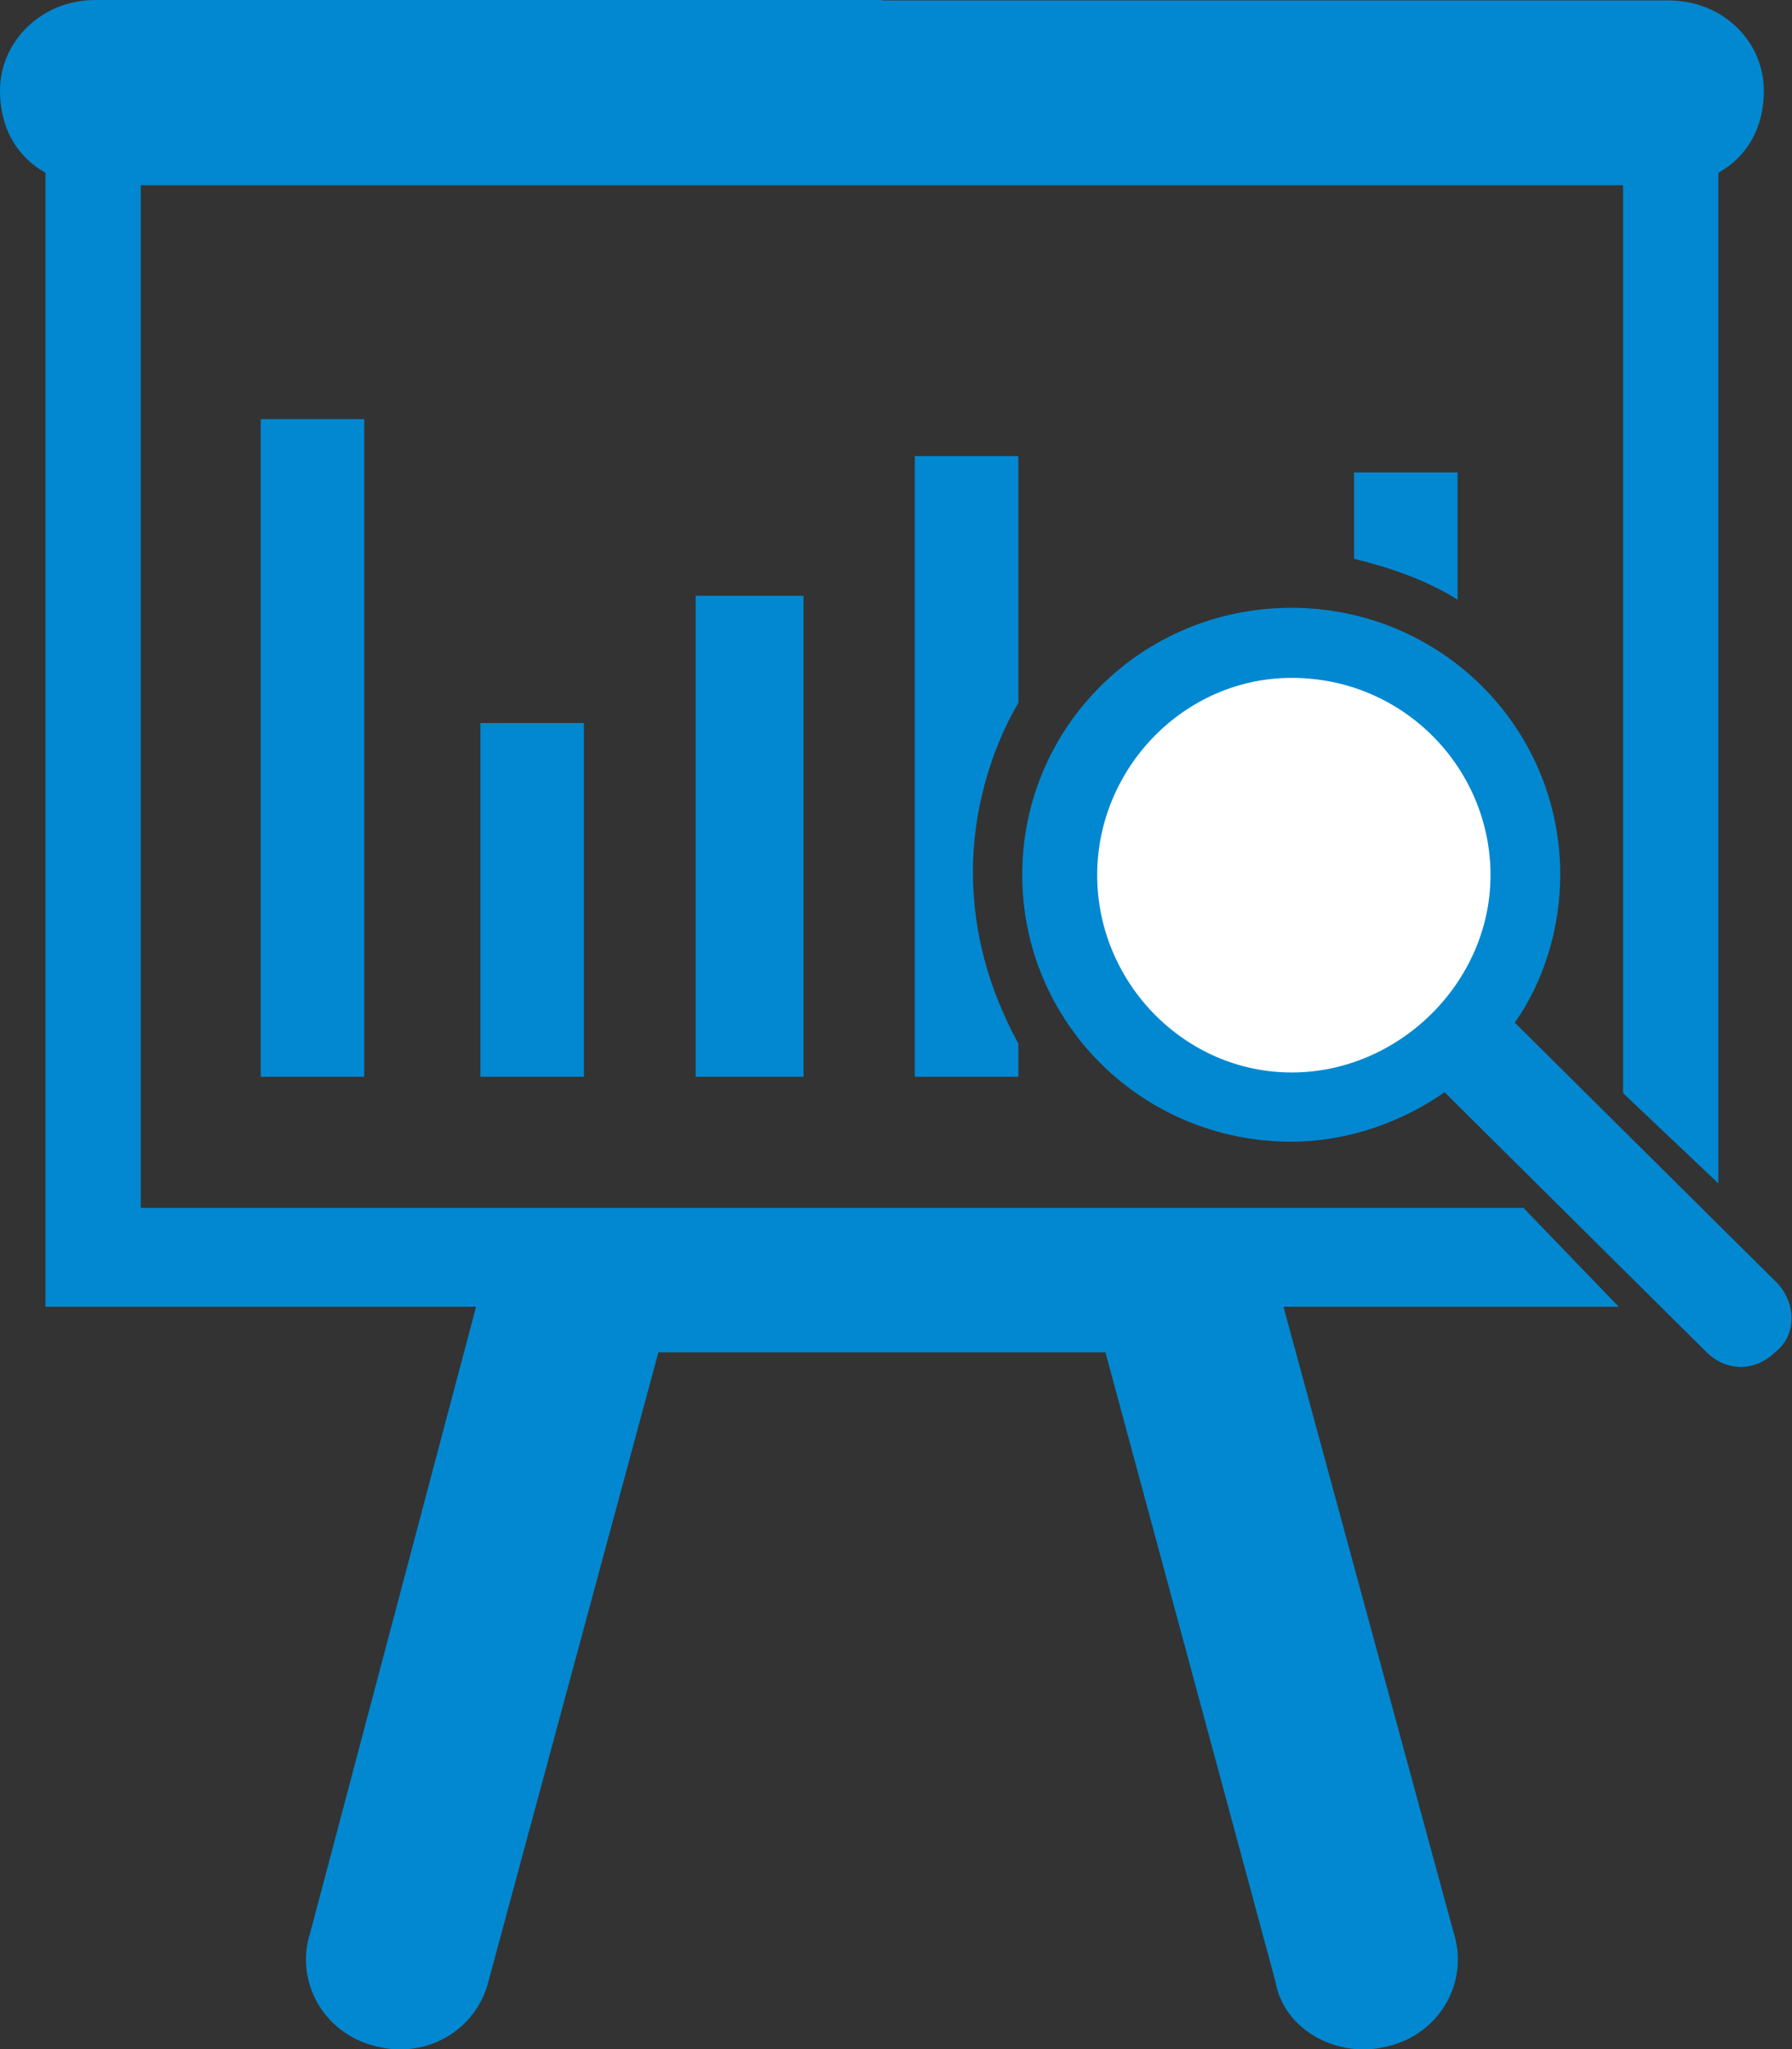 <svg width="70" height="80" viewBox="0 0 70 80" fill="none" xmlns="http://www.w3.org/2000/svg">
<rect x="0" y="0" width="70" height="80" fill="#333333" stroke="none"/>
<g clip-path="url(#clip0_4621_2366)">
<path fill-rule="evenodd" clip-rule="evenodd" d="M64.045 50.38L64.536 51.017L64.045 50.38Z" fill="black"/>
<path fill-rule="evenodd" clip-rule="evenodd" d="M18.766 28.227H22.81V42.039H18.766V28.227Z" fill="#0288D1"/>
<path fill-rule="evenodd" clip-rule="evenodd" d="M59.187 39.941L69.373 50.044C70.185 50.85 70.185 52.125 69.373 52.763C68.561 53.568 67.427 53.568 66.632 52.763L64.856 51.001L64.534 50.682L64.365 50.514L64.196 50.346L56.429 42.643C54.822 43.768 52.707 44.573 50.439 44.573C44.619 44.573 39.932 39.925 39.932 34.151C39.932 28.378 44.619 23.73 50.439 23.73C56.26 23.73 60.947 28.378 60.947 34.151C60.947 36.232 60.304 38.33 59.17 39.925L59.187 39.941Z" fill="#0288D1"/>
<path fill-rule="evenodd" clip-rule="evenodd" d="M50.457 26.465C46.26 26.465 42.859 29.989 42.859 34.168C42.859 38.347 46.26 41.871 50.457 41.871C54.653 41.871 58.223 38.347 58.223 34.168C58.223 29.989 54.822 26.465 50.457 26.465Z" fill="white"/>
<path fill-rule="evenodd" clip-rule="evenodd" d="M34.45 0H3.723C1.624 0 0 1.611 0 3.541C0 4.984 0.643 6.109 1.777 6.746V51.017H18.596L12.132 75.402C11.489 77.332 12.623 79.413 14.721 79.899C16.667 80.386 18.613 79.262 19.086 77.332L25.719 52.796H43.181L49.814 77.332C50.135 79.262 52.25 80.386 54.179 79.899C56.278 79.413 57.411 77.332 56.768 75.402L50.135 51.017H63.232L59.509 47.157H5.499V7.233H63.401V42.677L67.124 46.201V6.746C68.257 6.109 68.9 4.984 68.9 3.541C68.9 1.611 67.293 0.017 65.178 0.017H34.45V0Z" fill="#0288D1"/>
<path fill-rule="evenodd" clip-rule="evenodd" d="M10.185 16.363H14.229V42.039H10.185V16.363Z" fill="#0288D1"/>
<path fill-rule="evenodd" clip-rule="evenodd" d="M52.893 18.444H56.937V23.411C55.651 22.605 54.196 22.136 52.893 21.817V18.444Z" fill="#0288D1"/>
<path fill-rule="evenodd" clip-rule="evenodd" d="M35.736 17.806H39.78V27.439C38.647 29.369 38.004 31.768 38.004 34.017C38.004 36.434 38.647 38.666 39.78 40.747V42.039H35.736V17.806Z" fill="#0288D1"/>
<path d="M31.387 23.26H27.174V42.039H31.387V23.26Z" fill="#0288D1"/>
</g>
<defs>
<clipPath id="clip0_4621_2366">
<rect width="70" height="80" fill="white"/>
</clipPath>
</defs>
</svg>
